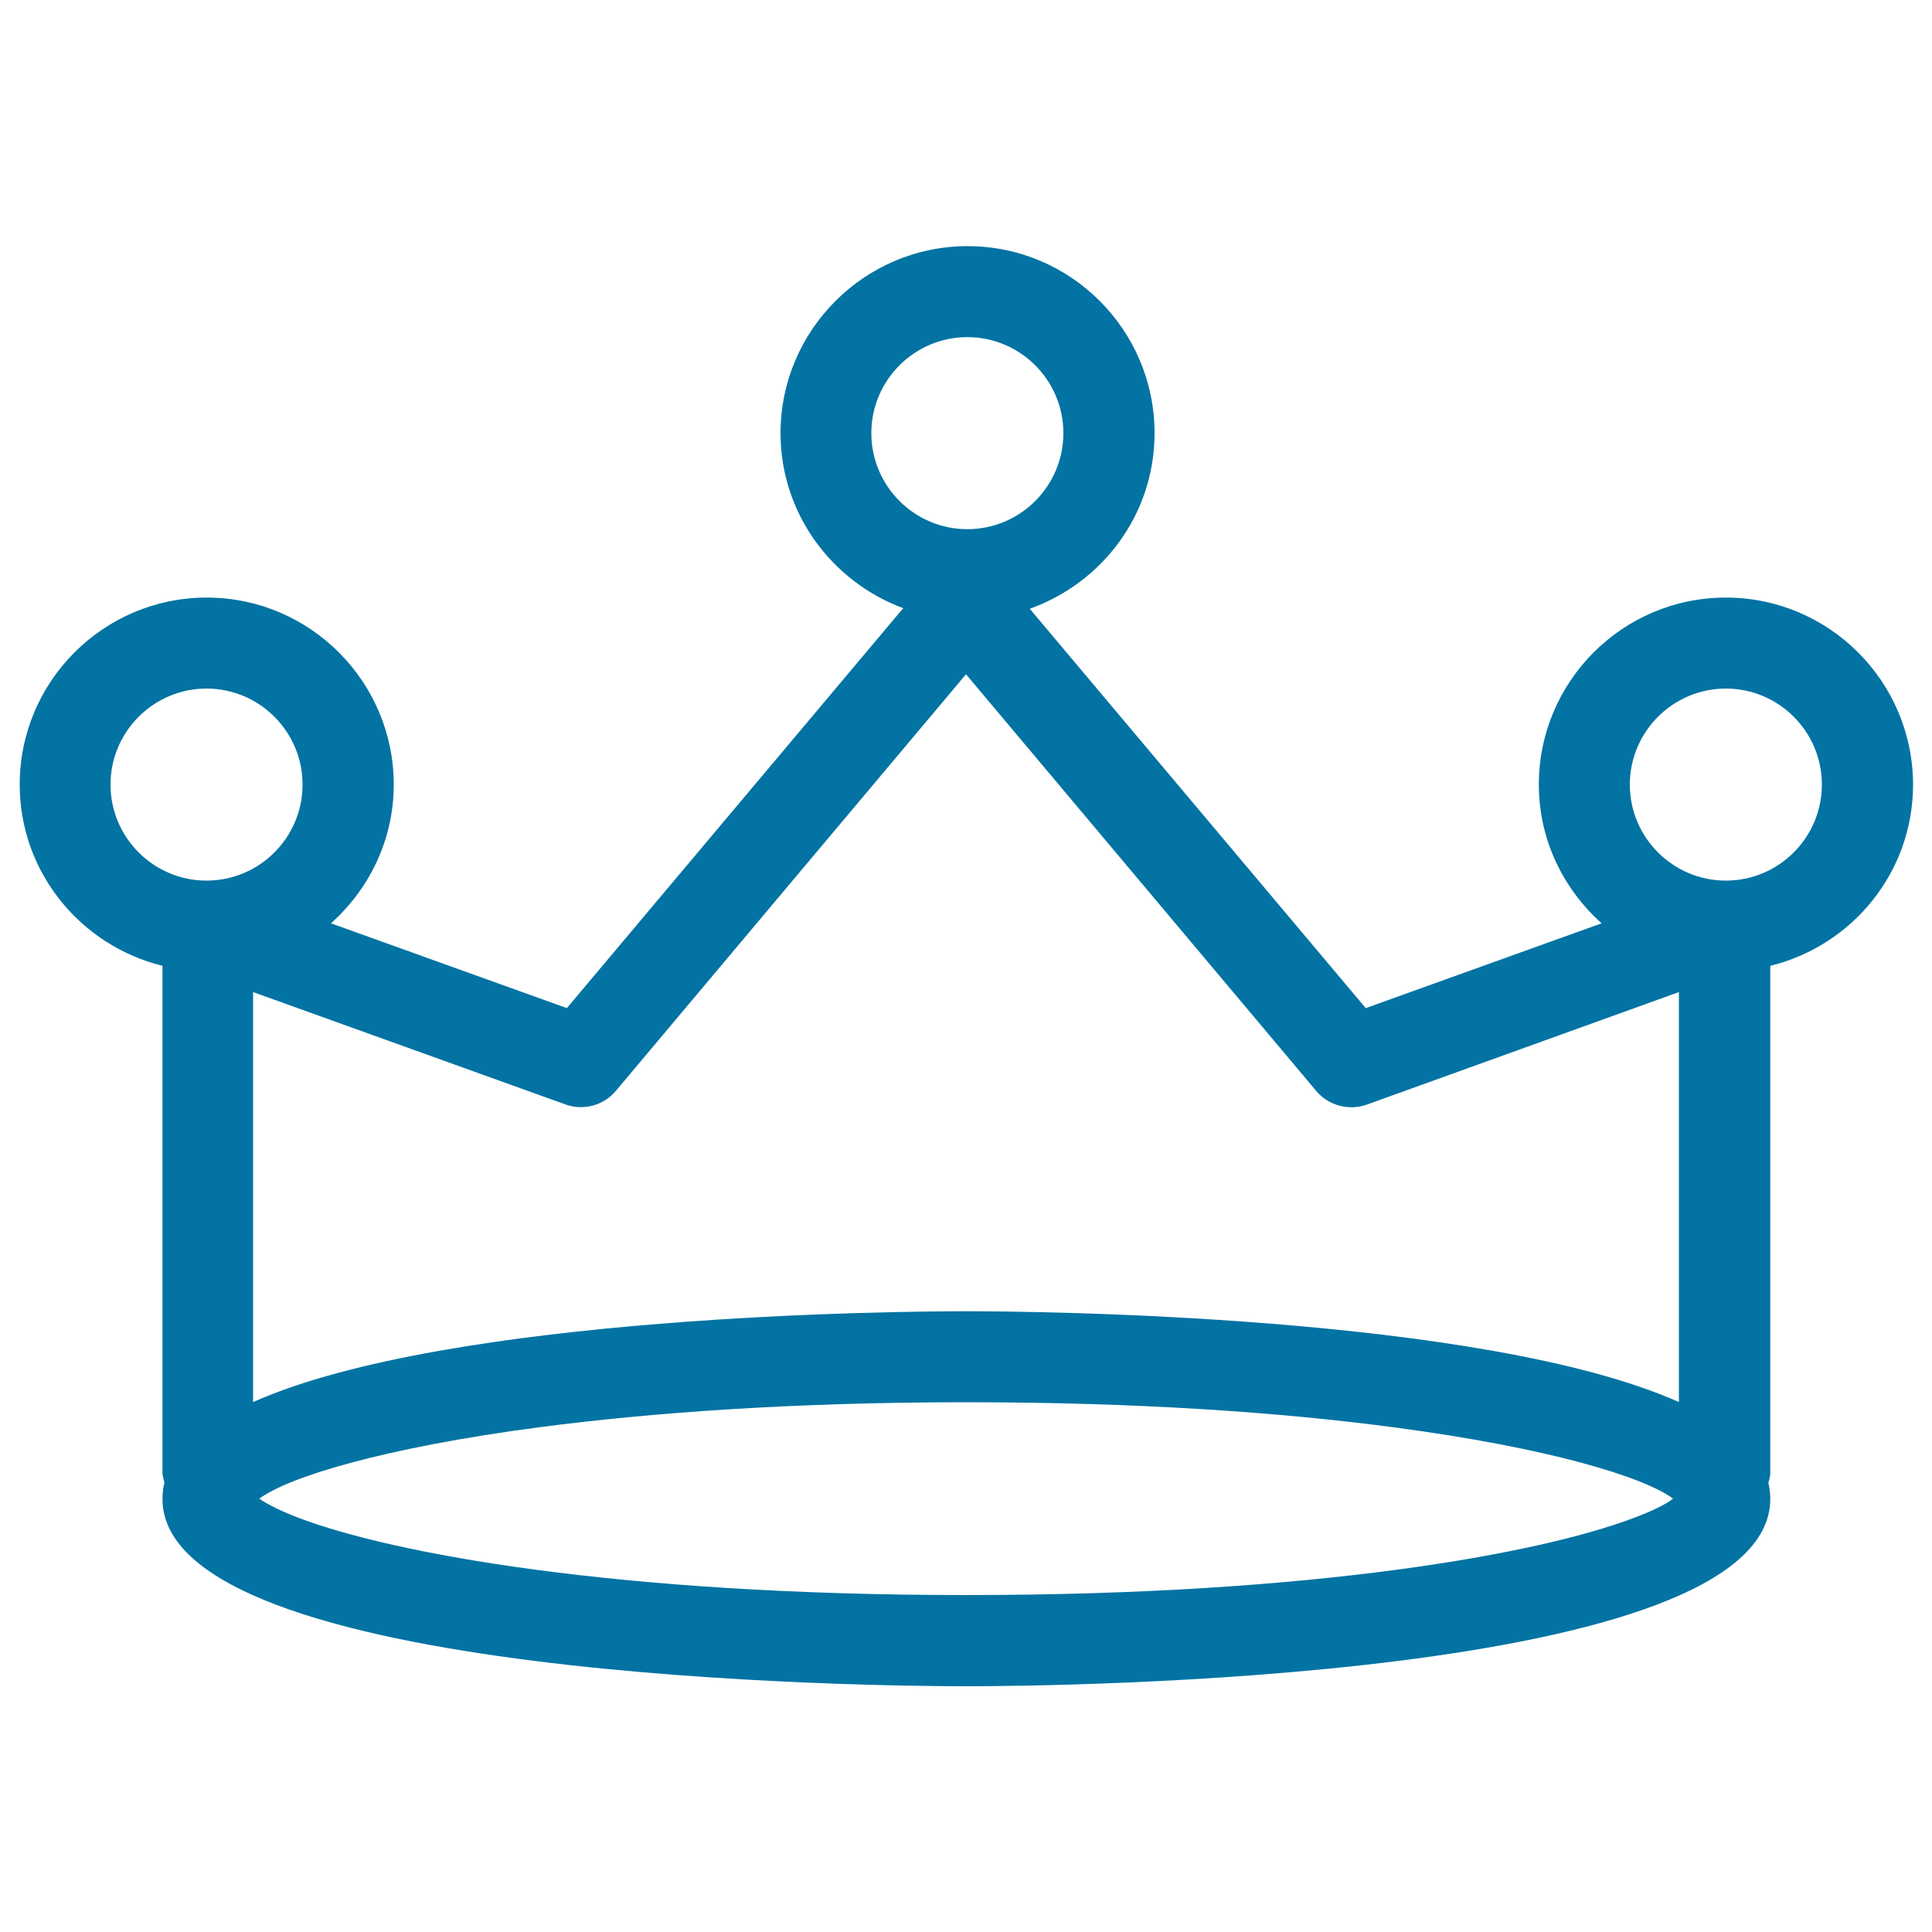 <svg xmlns="http://www.w3.org/2000/svg" viewBox="0 0 1000 1000" style="fill:#0273a2">
<title>Royal Crown With Simplicity SVG icon</title>
<g><path d="M893.3,309.3c-53.4,0-96.8,43.4-96.8,96.8c0,28.6,12.7,54.1,32.5,71.8l-122.1,43.9L533,315.1c37.5-13.4,64.6-48.8,64.6-90.9c0-53.4-43.4-96.8-96.8-96.8c-53.3,0-96.8,43.5-96.8,96.8c0,41.6,26.6,76.9,63.5,90.6l-174.1,207l-122.1-43.9c19.8-17.7,32.5-43.2,32.5-71.8c0-53.3-43.4-96.8-96.8-96.8c-53.4,0-96.8,43.4-96.8,96.8c0,45.4,31.6,83.4,73.9,93.8v262.4c0,1.9,0.7,3.4,1,5.2c-0.7,2.6-1,5.4-1,8.3c0,94.2,373.5,97,416.1,97c42.5,0,416.1-2.8,416.1-97c0-2.9-0.4-5.6-1-8.3c0.5-1.7,1-3.3,1-5.2V499.9c42.4-10.4,73.9-48.4,73.9-93.8C990.1,352.7,946.7,309.3,893.3,309.3z M451,224.2c0-27.4,22.3-49.7,49.7-49.7c27.4,0,49.7,22.3,49.7,49.7c0,27.4-22.3,49.7-49.7,49.7C473.3,273.9,451,251.6,451,224.2z M292.8,571.7c9.2,3.3,19.6,0.5,26-7.1L500,349l181.3,215.7c6.3,7.5,16.7,10.3,26,7.1L869,513.5v212.2c-101.8-45.3-335.8-47-369-47c-33.2,0-267.2,1.7-369,47V513.5L292.8,571.7z M500.1,825.6c-181.4,0-297-21.6-345.1-39.8c-9.5-3.6-16.5-7.1-20.8-10.1c15-11.1,63.8-26.3,145.2-37c57.4-7.5,130.9-12.9,220.7-12.9s163.3,5.3,220.7,12.9c81.4,10.7,130.2,25.9,145.2,37c-4.2,3.2-11.3,6.6-20.7,10.1C797.1,804,681.6,825.6,500.1,825.6z M57.2,406.1c0-27.4,22.3-49.7,49.7-49.7c27.4,0,49.7,22.3,49.7,49.7c0,27.4-22.3,49.7-49.7,49.7C79.5,455.8,57.2,433.5,57.2,406.1z M893.3,455.8c-27.4,0-49.7-22.3-49.7-49.7c0-27.4,22.3-49.7,49.7-49.7c27.4,0,49.7,22.3,49.7,49.7C943,433.5,920.7,455.8,893.3,455.8z"/></g>
</svg>
